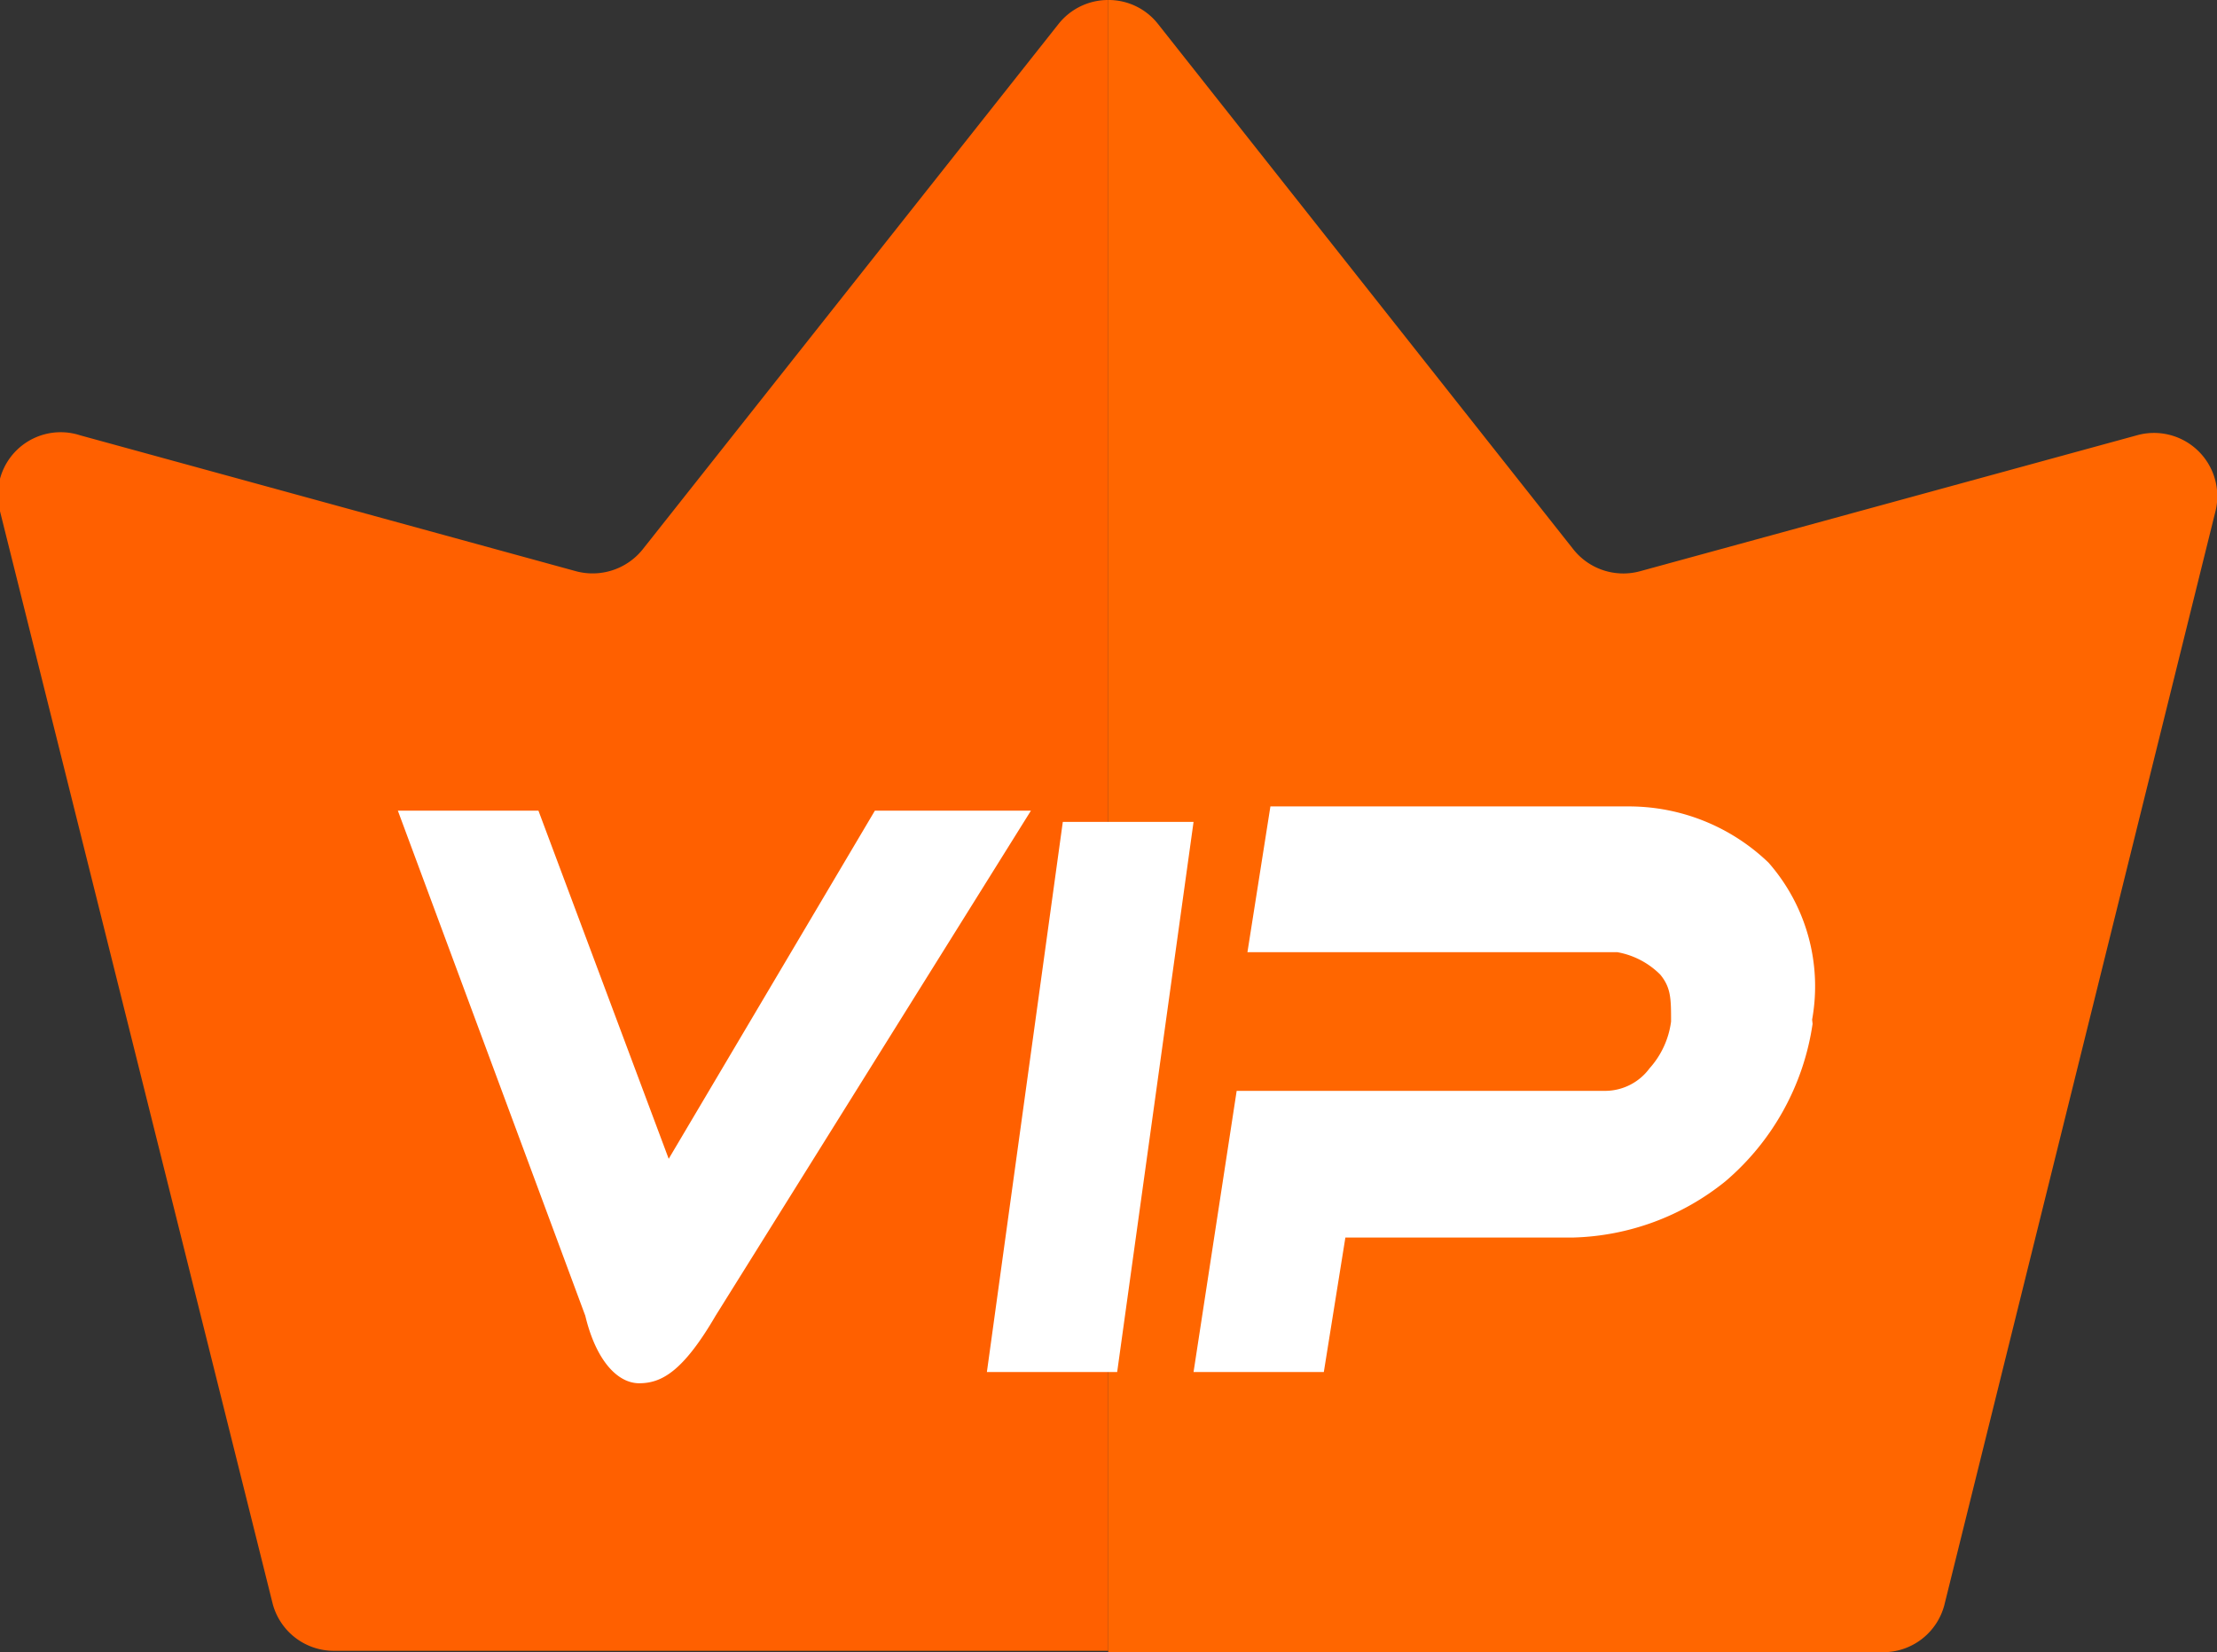<svg xmlns="http://www.w3.org/2000/svg" viewBox="0 0 47.31 35.26"><rect x="0" y="0" width="47.31" height="35.26" fill="#333333" stroke="none"/><defs><style>.cls-1{fill:#ff6000;}.cls-2{fill:#f60;}.cls-3{fill:#fff;}</style></defs><g id="图层_2" data-name="图层 2"><g id="图层_4" data-name="图层 4"><path class="cls-1" d="M22.59.51,13.71,11.73a1.37,1.37,0,0,1-1.42.46L1.71,9.29A1.34,1.34,0,0,0,0,10.91L5.82,34.23a1.35,1.35,0,0,0,1.31,1H23.65V0A1.35,1.35,0,0,0,22.59.51Z"/><path class="cls-2" d="M45.6,9.29,35,12.19a1.36,1.36,0,0,1-1.42-.46L24.71.51A1.34,1.34,0,0,0,23.65,0V35.26H40.18a1.35,1.35,0,0,0,1.31-1l5.78-23.32A1.35,1.35,0,0,0,45.6,9.29Z"/><path class="cls-3" d="M13.64,29.52c-.46,0-.92-.48-1.15-1.44l-4-10.78h3l2.78,7.43,4.4-7.43H22L15.27,28.08c-.7,1.2-1.16,1.44-1.63,1.44Zm7.42-.24,1.62-11.74h2.79L23.84,29.28Zm17.62-7.43a5.45,5.45,0,0,1-1.86,3.36,5.39,5.39,0,0,1-3.24,1.2H28.71l-.46,2.87H25.47l.92-6h7.88a1.18,1.18,0,0,0,.93-.48,1.85,1.85,0,0,0,.46-1c0-.48,0-.72-.23-1a1.72,1.72,0,0,0-.92-.48H26.62l.49-3.11h7.63a4.3,4.3,0,0,1,3,1.2,4,4,0,0,1,.93,3.35Z"/></g></g></svg>